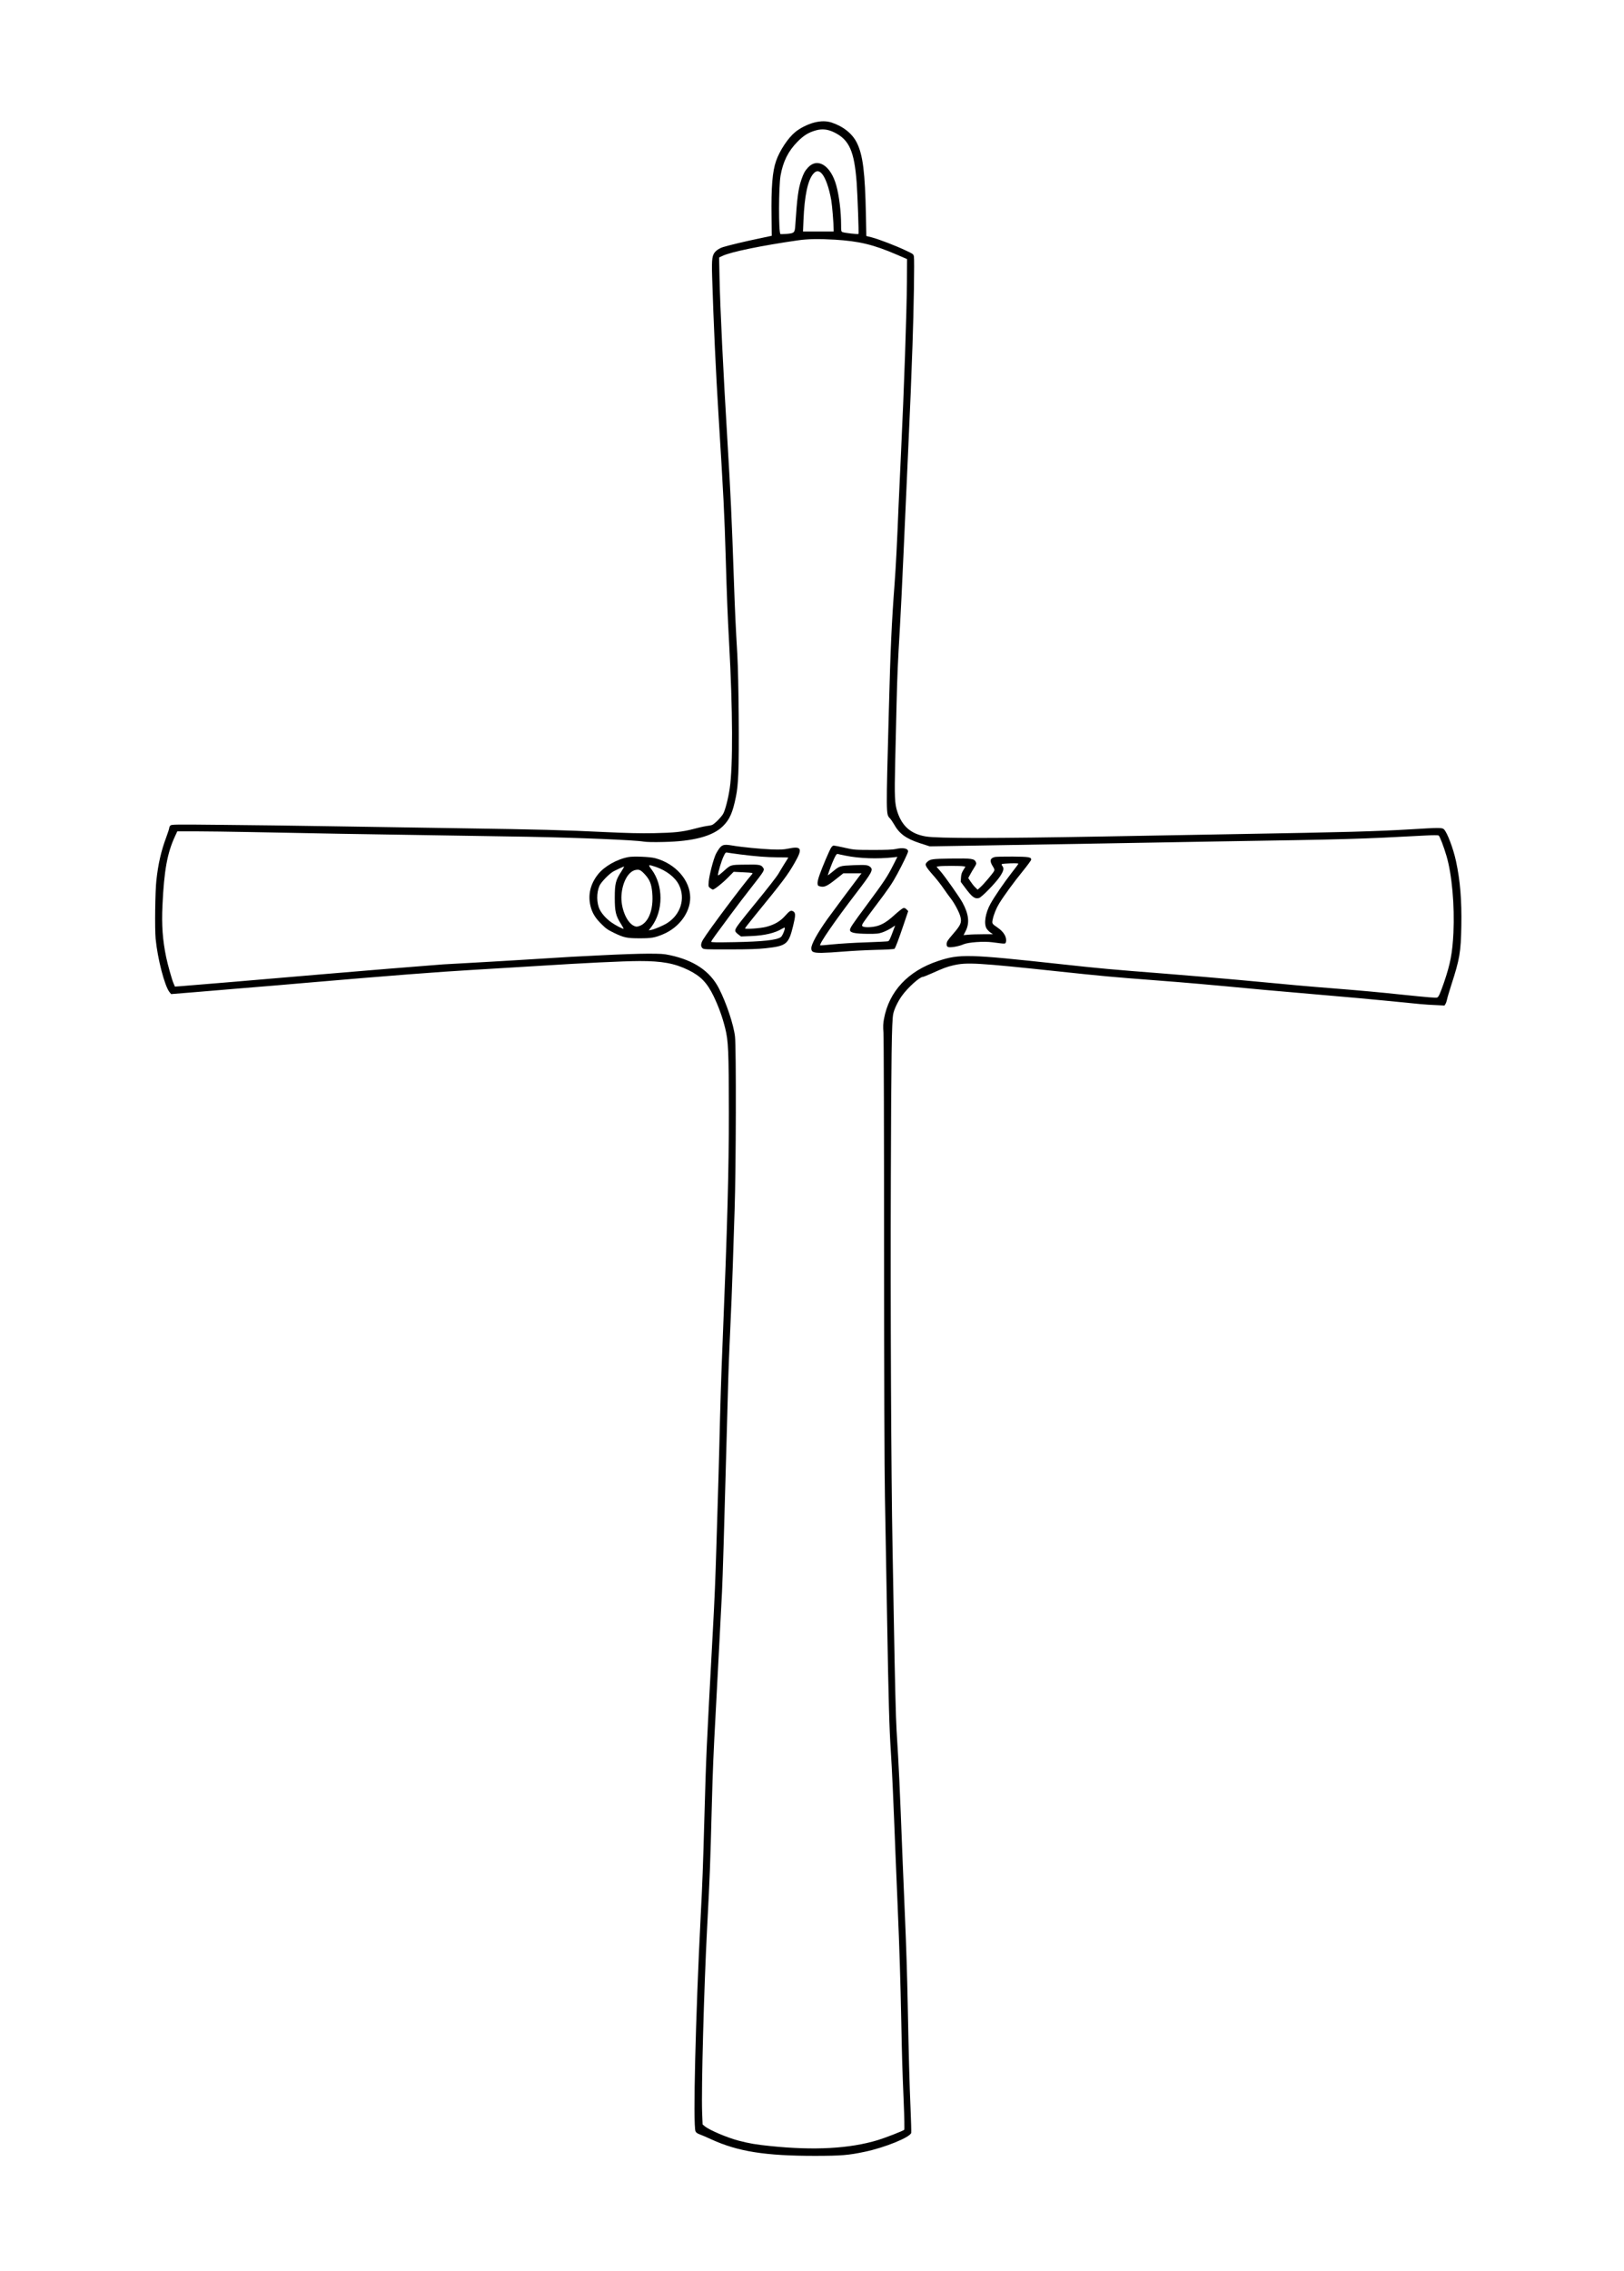 <?xml version="1.0" encoding="UTF-8" standalone="yes"?>
<svg version="1.0" xmlns="http://www.w3.org/2000/svg" width="1800pt" height="2516pt" viewBox="0 0 2400 3355" preserveAspectRatio="xMidYMid meet">
  <g transform="translate(0,3355) scale(0.1,-0.1)" fill="#000000" stroke="none">
    <path d="M12033 31740 c-96 -25 -206 -80 -280 -140 -105 -85 -231 -274 -284
-428 -54 -154 -73 -386 -67 -821 l3 -284 -155 -33 c-224 -46 -495 -111 -568
-135 -40 -13 -77 -35 -102 -58 -56 -54 -64 -106 -56 -376 21 -682 53 -1381 96
-2075 72 -1159 86 -1431 105 -2085 17 -574 28 -858 50 -1255 54 -981 58 -1819
9 -2145 -22 -150 -68 -328 -98 -378 -13 -23 -53 -70 -88 -104 -56 -53 -71 -62
-114 -68 -66 -9 -111 -18 -230 -49 -174 -45 -289 -57 -589 -63 -204 -4 -399 1
-720 16 -624 30 -965 39 -2115 56 -558 8 -1427 22 -1930 30 -503 8 -1241 18
-1640 21 -680 7 -726 6 -743 -10 -9 -10 -17 -26 -17 -36 0 -10 -20 -73 -45
-140 -74 -197 -119 -393 -145 -635 -18 -159 -25 -714 -11 -862 28 -292 133
-699 205 -788 l24 -29 333 27 c184 16 523 44 754 63 231 18 654 54 940 79
1183 102 1922 159 2455 190 245 14 654 39 910 55 704 45 1280 73 1530 74 333
1 522 -34 725 -134 181 -89 275 -187 371 -385 73 -152 129 -305 170 -470 48
-190 54 -333 55 -1250 1 -833 -23 -1707 -91 -3360 -22 -527 -35 -936 -50
-1575 -6 -239 -17 -635 -25 -880 -8 -245 -17 -537 -20 -650 -11 -382 -25 -724
-50 -1180 -98 -1806 -99 -1831 -125 -2750 -21 -756 -30 -994 -55 -1470 -76
-1485 -115 -3090 -77 -3182 8 -19 26 -32 66 -47 31 -11 105 -43 165 -71 398
-182 799 -245 1541 -245 383 1 488 9 733 61 295 62 666 213 683 278 3 12 -2
179 -10 371 -15 331 -28 829 -41 1515 -8 419 -23 893 -40 1280 -8 179 -24 557
-35 840 -47 1208 -54 1353 -90 1940 -11 177 -25 738 -40 1605 -6 330 -15 830
-20 1110 -20 1027 -32 3560 -25 5410 6 1835 13 2345 35 2455 13 71 68 185 127
268 86 121 264 282 311 282 8 0 69 24 136 54 170 76 219 95 311 116 202 48
363 38 1565 -90 630 -67 798 -83 1420 -130 495 -38 736 -59 1595 -140 176 -16
588 -52 915 -80 327 -28 730 -64 895 -81 529 -53 587 -59 731 -65 l142 -7 15
24 c8 13 18 42 22 64 4 22 33 121 65 220 122 376 140 481 147 863 7 385 -17
675 -79 962 -39 183 -129 421 -177 469 -27 27 -63 27 -491 1 -524 -31 -964
-43 -2535 -70 -324 -6 -1229 -22 -2010 -36 -1615 -29 -2444 -29 -2620 0 -222
36 -354 151 -424 366 -39 119 -43 221 -32 715 6 253 16 649 21 880 11 435 17
583 50 1140 11 182 33 641 50 1020 17 380 46 1028 65 1440 42 920 51 1143 70
1690 19 525 31 1267 21 1316 -6 35 -11 38 -124 91 -150 71 -391 163 -496 191
l-83 21 -6 306 c-13 638 -45 889 -133 1069 -67 136 -199 242 -371 300 -77 26
-163 26 -260 1z m299 -147 c219 -109 293 -277 328 -738 13 -181 34 -754 27
-761 -7 -7 -206 15 -234 27 -22 8 -23 14 -23 106 0 197 -29 432 -71 583 -82
298 -279 420 -421 262 -45 -49 -63 -84 -95 -176 -46 -136 -63 -265 -90 -674
-7 -110 -14 -117 -127 -127 -48 -4 -90 -4 -93 -2 -28 29 -26 698 2 862 37 209
113 362 250 501 95 96 164 138 275 169 94 25 174 16 272 -32z m-189 -605 c55
-59 110 -213 142 -399 13 -76 34 -328 35 -431 l0 -28 -226 0 -227 0 7 168 c15
363 64 592 146 686 42 48 80 49 123 4z m192 -978 c365 -23 571 -72 922 -223
l148 -64 -2 -339 c-4 -470 -42 -1581 -88 -2534 -13 -278 -29 -620 -35 -760
-23 -570 -41 -919 -60 -1170 -43 -572 -60 -941 -85 -1890 -41 -1518 -41 -1507
13 -1564 17 -17 44 -57 62 -88 80 -144 179 -216 388 -284 l143 -46 712 12
c392 6 1196 20 1787 30 591 11 1361 24 1710 30 2023 32 2113 35 3130 89 94 5
172 5 181 0 16 -8 76 -163 117 -304 80 -271 121 -731 102 -1135 -15 -299 -45
-457 -140 -735 -58 -166 -79 -213 -101 -220 -20 -7 -145 4 -494 40 -360 38
-619 62 -1035 95 -391 31 -552 45 -1400 125 -261 24 -765 67 -1120 95 -771 60
-937 75 -1530 140 -1349 147 -1480 150 -1796 45 -443 -147 -724 -446 -800
-854 -13 -68 -15 -111 -8 -206 5 -66 9 -1488 9 -3160 1 -1977 5 -3272 13
-3705 7 -366 21 -1173 32 -1795 21 -1226 33 -1623 55 -1955 17 -251 38 -721
70 -1545 3 -77 17 -401 30 -720 29 -683 41 -1083 55 -1750 11 -540 13 -624 36
-1184 9 -211 12 -387 7 -391 -18 -17 -286 -121 -393 -153 -415 -125 -936 -154
-1585 -87 -217 22 -313 39 -471 80 -176 47 -432 156 -501 214 l-30 25 -7 178
c-13 349 27 1840 74 2728 40 760 46 916 70 1835 13 488 25 773 56 1332 13 246
38 707 54 1025 16 318 34 666 40 773 10 195 33 964 70 2330 21 809 27 983 40
1280 27 581 40 917 50 1225 6 187 18 547 26 800 21 605 25 2394 6 2563 -20
176 -127 496 -238 713 -131 254 -368 414 -724 490 -92 20 -134 22 -330 22
-124 0 -416 -10 -650 -22 -475 -23 -431 -21 -1075 -61 -258 -16 -639 -39 -845
-50 -206 -11 -409 -22 -450 -25 -284 -21 -1291 -103 -1775 -145 -939 -81
-2013 -171 -2106 -177 l-85 -6 -21 49 c-24 56 -85 273 -108 384 -53 256 -69
471 -55 769 24 513 71 771 184 1015 l35 76 278 0 c153 0 501 -5 773 -10 1204
-24 1626 -31 2575 -45 556 -8 1260 -20 1565 -25 745 -14 1564 -48 1700 -71 42
-7 150 -10 295 -6 445 9 731 86 881 236 98 98 142 199 189 430 19 93 29 184
36 346 15 299 5 1421 -15 1760 -24 412 -35 639 -51 1110 -32 920 -47 1247 -95
2045 -62 1025 -107 1946 -117 2416 l-6 291 54 25 c123 58 577 151 1104 227
151 22 311 25 550 11z"/>
    <path d="M10644 21035 c-18 -20 -47 -65 -65 -101 -38 -81 -98 -313 -106 -410
-5 -68 -5 -71 22 -92 15 -12 33 -22 40 -22 23 0 139 92 224 178 l83 84 145 -7
c132 -7 143 -8 130 -24 -147 -170 -639 -826 -727 -970 -35 -57 -38 -100 -9
-127 20 -18 41 -19 403 -18 285 0 419 5 532 17 307 34 338 59 404 327 38 156
39 194 5 216 -35 23 -55 12 -123 -65 -71 -80 -159 -131 -279 -162 -85 -22
-313 -38 -313 -22 0 5 66 90 147 189 418 512 483 598 586 778 123 214 105 252
-99 210 -63 -13 -112 -16 -244 -11 -155 6 -442 34 -575 57 -112 19 -144 14
-181 -25z m286 -105 c235 -30 399 -43 567 -44 84 0 153 -2 153 -3 0 -1 -26
-44 -59 -95 -32 -51 -70 -115 -85 -141 -28 -48 -173 -234 -381 -487 -61 -74
-146 -181 -190 -237 -88 -116 -89 -126 -20 -179 l36 -27 147 6 c202 8 356 45
459 108 19 12 36 19 39 16 12 -12 -32 -121 -56 -139 -61 -45 -266 -67 -692
-75 -267 -5 -338 -3 -338 6 0 7 31 54 68 104 38 51 137 185 220 298 83 113
219 291 301 395 83 104 161 208 173 230 21 40 21 43 4 68 -28 43 -56 48 -266
44 -223 -3 -206 2 -327 -106 -55 -48 -73 -60 -73 -46 0 36 52 210 82 272 27
58 32 63 56 58 15 -3 97 -15 182 -26z"/>
    <path d="M12282 21028 c-27 -44 -132 -290 -171 -403 -19 -53 -31 -104 -29
-125 3 -31 7 -36 40 -44 59 -15 103 5 227 104 l114 90 134 0 135 0 -19 -24
c-79 -102 -416 -555 -485 -651 -148 -208 -238 -371 -238 -431 0 -57 26 -69
154 -69 61 1 206 9 321 19 116 10 330 21 477 25 154 3 271 10 277 16 15 15 62
140 136 359 l67 198 -25 25 c-18 19 -31 24 -49 19 -12 -3 -70 -49 -128 -101
-127 -116 -211 -162 -321 -176 -92 -12 -159 -3 -159 20 0 21 22 52 188 274
208 275 255 344 333 488 81 150 159 312 159 332 0 46 -77 61 -187 35 -41 -9
-140 -13 -333 -13 -273 1 -276 1 -418 33 -78 18 -151 32 -162 32 -10 0 -27
-14 -38 -32z m213 -117 c208 -42 468 -51 709 -25 l58 7 -68 -134 c-81 -160
-133 -237 -376 -565 -230 -310 -261 -356 -256 -386 5 -36 75 -50 258 -52 138
-1 162 2 222 22 37 13 94 41 127 62 l60 39 -29 -77 c-46 -125 -59 -150 -77
-156 -10 -3 -155 -10 -323 -16 -168 -5 -388 -19 -490 -29 -102 -11 -187 -17
-189 -15 -19 18 216 359 534 774 231 301 253 342 207 383 -34 31 -66 34 -248
27 -204 -9 -203 -9 -307 -94 -38 -31 -70 -56 -73 -56 -4 0 42 128 68 190 43
102 61 130 77 126 9 -3 61 -14 116 -25z"/>
    <path d="M9288 20890 c-171 -31 -359 -138 -453 -258 -110 -140 -148 -299 -110
-460 24 -103 69 -179 159 -268 69 -69 97 -89 186 -132 148 -72 194 -82 383
-82 173 0 222 8 344 59 237 98 403 321 403 541 0 258 -220 506 -520 584 -75
20 -318 30 -392 16z m400 -144 c161 -55 291 -156 346 -268 98 -200 25 -437
-174 -563 -56 -36 -187 -92 -236 -101 l-37 -7 41 54 c177 235 177 613 0 847
-55 72 -50 75 60 38z m-507 -71 c-83 -126 -96 -179 -96 -385 0 -204 14 -266
90 -385 24 -39 42 -71 40 -73 -8 -8 -120 50 -180 93 -75 53 -138 123 -171 187
-49 97 -51 249 -5 354 25 56 148 182 211 215 54 28 142 68 152 69 4 0 -14 -34
-41 -75z m348 -40 c73 -79 99 -144 110 -274 22 -252 -58 -450 -198 -492 -33
-10 -44 -9 -77 7 -107 53 -193 268 -180 451 14 194 101 350 207 372 55 11 76
2 138 -64z"/>
    <path d="M14703 20891 c-72 -18 -81 -58 -32 -136 25 -39 29 -53 21 -70 -15
-32 -151 -193 -201 -238 l-43 -39 -35 34 c-19 18 -50 57 -69 86 l-35 52 29 53
c15 28 43 76 62 105 29 46 32 55 22 78 -24 51 -59 56 -361 52 -287 -4 -313 -8
-358 -50 -43 -40 -33 -60 107 -219 41 -47 104 -128 139 -180 36 -52 82 -116
103 -142 53 -68 125 -203 141 -267 22 -86 7 -122 -103 -250 -89 -103 -100
-120 -100 -157 0 -26 5 -35 23 -42 31 -12 159 10 223 39 73 32 300 48 431 31
194 -26 191 -26 199 3 17 69 -30 151 -123 214 -84 57 -85 60 -72 121 15 73 53
166 96 236 68 111 220 320 347 475 69 85 126 163 126 172 0 37 -36 43 -275 45
-126 1 -245 -2 -262 -6z m347 -99 c0 -5 -45 -66 -101 -137 -108 -139 -254
-351 -311 -455 -76 -137 -101 -296 -57 -367 12 -18 37 -45 57 -58 l37 -25
-150 0 c-83 0 -180 -3 -218 -7 l-67 -6 31 61 c61 118 46 251 -48 422 -48 86
-253 377 -325 461 l-58 66 38 7 c48 8 320 8 360 0 l30 -6 -31 -50 c-24 -38
-32 -64 -35 -112 l-4 -62 59 -79 c109 -147 147 -176 211 -160 38 9 247 223
310 318 54 82 63 118 37 153 -22 29 -19 33 38 37 106 7 197 7 197 -1z"/>
  </g>
</svg>
